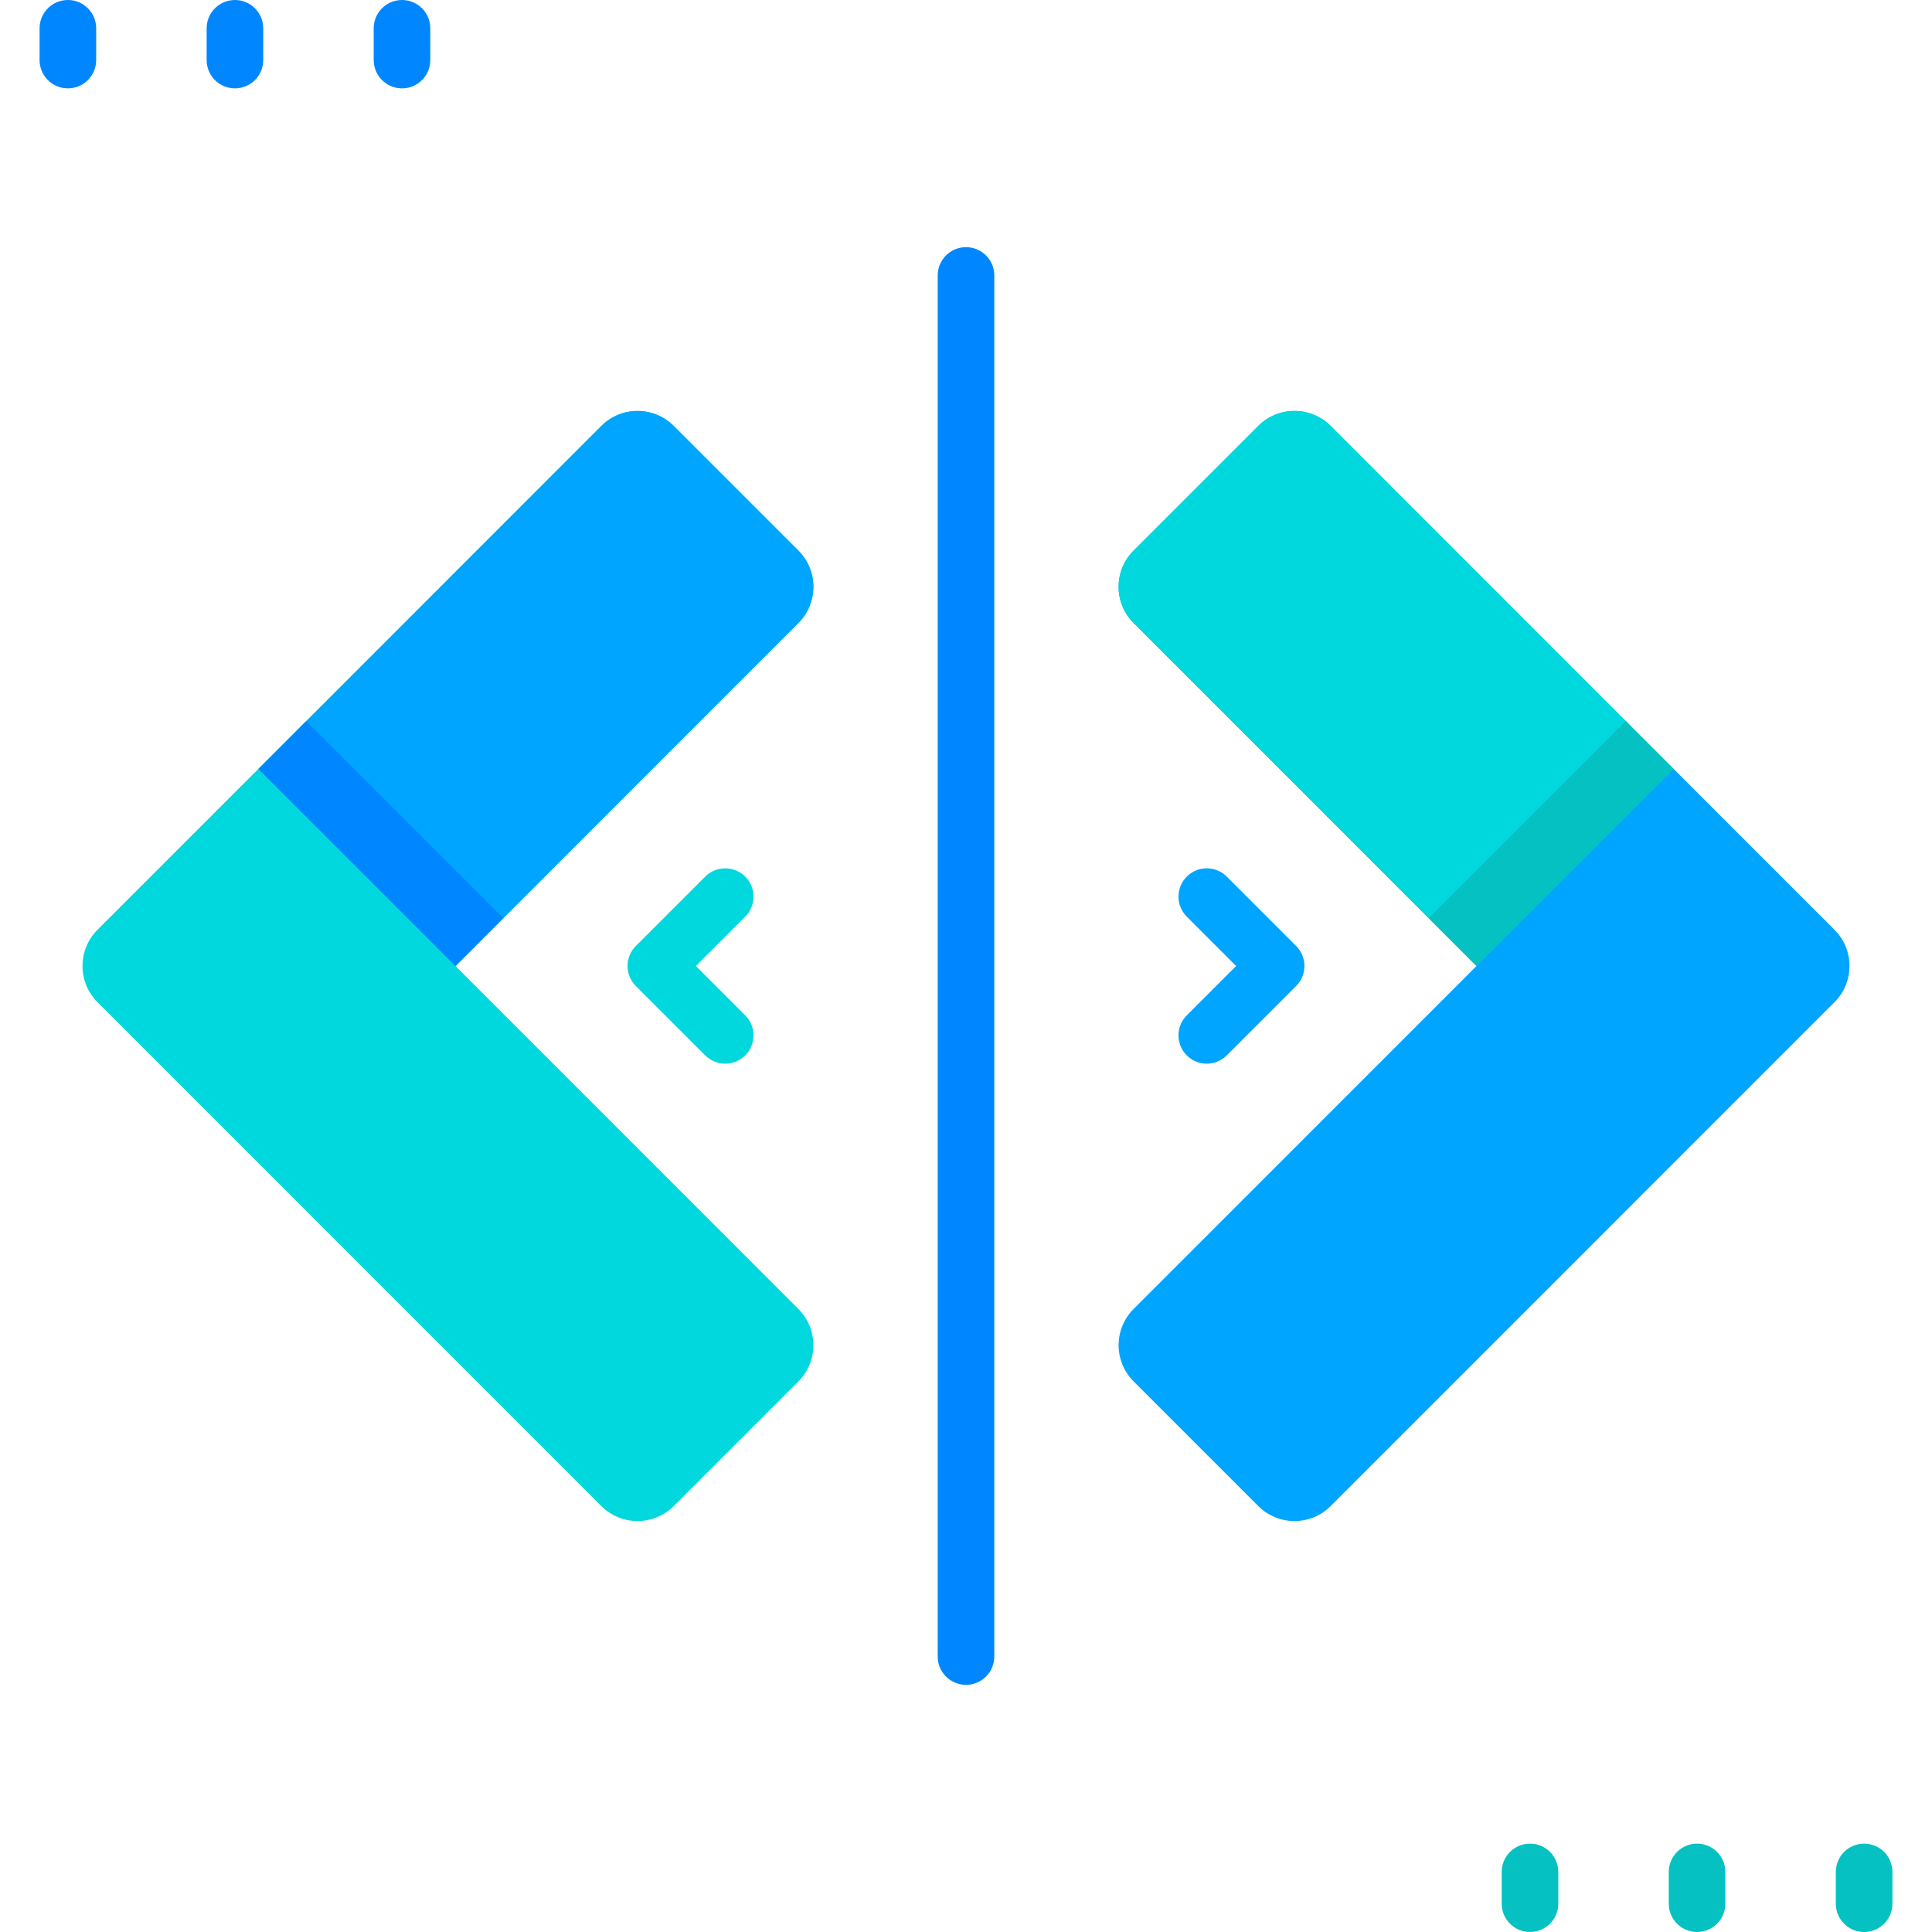 <?xml version="1.0" encoding="iso-8859-1"?>
<!-- Generator: Adobe Illustrator 19.0.0, SVG Export Plug-In . SVG Version: 6.00 Build 0)  -->
<svg xmlns="http://www.w3.org/2000/svg" xmlns:xlink="http://www.w3.org/1999/xlink" version="1.1" id="Capa_1" x="0px" y="0px" viewBox="0 0 512 512" style="enable-background:new 0 0 512 512;" xml:space="preserve">
<path style="fill:#00D8DE;" d="M25.84,265.585L159.356,399.12c5.299,5.3,13.891,5.3,19.19,0.001l33.035-33.035  c5.299-5.299,5.299-13.889,0.001-19.189l-90.888-90.907l53.279-53.279l37.607-37.607c5.299-5.299,5.299-13.891,0-19.19  l-33.034-33.034c-5.299-5.299-13.891-5.299-19.19,0l-89.831,89.831L25.84,246.396C20.541,251.694,20.541,260.285,25.84,265.585z"/>
<path style="fill:#00A5FF;" d="M68.491,203.787l52.224,52.224l19.961-19.961l33.297-33.339l37.607-37.607  c5.299-5.299,5.299-13.891,0-19.19l-33.032-33.032c-5.3-5.3-13.894-5.299-19.192,0.003l-70.904,70.941L68.491,203.787z"/>
<polygon style="fill:#0087FF;" points="68.491,203.787 120.715,256.011 133.38,243.325 81.156,191.102 "/>
<path style="fill:#00A5FF;" d="M486.16,265.585L352.644,399.12c-5.299,5.3-13.891,5.3-19.19,0.001l-33.035-33.035  c-5.299-5.299-5.299-13.889-0.001-19.189l90.888-90.907l-53.279-53.279l-37.607-37.607c-5.299-5.299-5.299-13.891,0-19.19  l33.034-33.034c5.299-5.299,13.891-5.299,19.19,0l89.831,89.831l43.685,43.685C491.459,251.694,491.459,260.285,486.16,265.585z"/>
<path style="fill:#00D8DE;" d="M443.509,203.787l-52.224,52.224l-19.961-19.961l-33.297-33.339l-37.607-37.607  c-5.299-5.299-5.299-13.891,0-19.19l33.032-33.032c5.3-5.3,13.893-5.299,19.192,0.003l70.904,70.941L443.509,203.787z"/>
<g>
	<polygon style="fill:#05C1C1;" points="443.509,203.787 391.285,256.011 378.62,243.325 430.844,191.102  "/>
	<path style="fill:#05C1C1;" d="M494.011,488.583c-4.143,0-7.5,3.358-7.5,7.5v8.417c0,4.142,3.357,7.5,7.5,7.5s7.5-3.358,7.5-7.5   v-8.417C501.511,491.941,498.153,488.583,494.011,488.583z"/>
	<path style="fill:#05C1C1;" d="M449.738,488.583c-4.143,0-7.5,3.358-7.5,7.5v8.417c0,4.142,3.357,7.5,7.5,7.5s7.5-3.358,7.5-7.5   v-8.417C457.238,491.941,453.881,488.583,449.738,488.583z"/>
	<path style="fill:#05C1C1;" d="M405.466,488.583c-4.143,0-7.5,3.358-7.5,7.5v8.417c0,4.142,3.357,7.5,7.5,7.5s7.5-3.358,7.5-7.5   v-8.417C412.966,491.941,409.608,488.583,405.466,488.583z"/>
</g>
<g>
	<path style="fill:#0087FF;" d="M106.534,23.417c4.143,0,7.5-3.358,7.5-7.5V7.5c0-4.142-3.357-7.5-7.5-7.5s-7.5,3.358-7.5,7.5v8.417   C99.034,20.059,102.392,23.417,106.534,23.417z"/>
	<path style="fill:#0087FF;" d="M62.262,23.417c4.143,0,7.5-3.358,7.5-7.5V7.5c0-4.142-3.357-7.5-7.5-7.5s-7.5,3.358-7.5,7.5v8.417   C54.762,20.059,58.119,23.417,62.262,23.417z"/>
	<path style="fill:#0087FF;" d="M25.489,15.917V7.5c0-4.142-3.357-7.5-7.5-7.5s-7.5,3.358-7.5,7.5v8.417c0,4.142,3.357,7.5,7.5,7.5   S25.489,20.059,25.489,15.917z"/>
	<path style="fill:#0087FF;" d="M256,65.5c-4.143,0-7.5,3.358-7.5,7.5v366c0,4.142,3.357,7.5,7.5,7.5s7.5-3.358,7.5-7.5V73   C263.5,68.858,260.143,65.5,256,65.5z"/>
</g>
<path style="fill:#00A5FF;" d="M314.504,279.688c1.465,1.464,3.385,2.197,5.304,2.197s3.839-0.732,5.304-2.197l18.385-18.385  c2.929-2.929,2.929-7.678,0-10.606l-18.385-18.385c-2.93-2.929-7.678-2.929-10.607,0s-2.929,7.678,0,10.606L327.586,256  l-13.082,13.082C311.575,272.01,311.575,276.759,314.504,279.688z"/>
<path style="fill:#00D8DE;" d="M197.496,232.312c-2.93-2.929-7.678-2.929-10.607,0l-18.385,18.385  c-2.929,2.929-2.929,7.678,0,10.606l18.385,18.385c1.465,1.464,3.385,2.197,5.304,2.197s3.839-0.732,5.304-2.197  c2.929-2.929,2.929-7.678,0-10.606L184.414,256l13.082-13.082C200.425,239.99,200.425,235.241,197.496,232.312z"/>
<g>
</g>
<g>
</g>
<g>
</g>
<g>
</g>
<g>
</g>
<g>
</g>
<g>
</g>
<g>
</g>
<g>
</g>
<g>
</g>
<g>
</g>
<g>
</g>
<g>
</g>
<g>
</g>
<g>
</g>
</svg>
